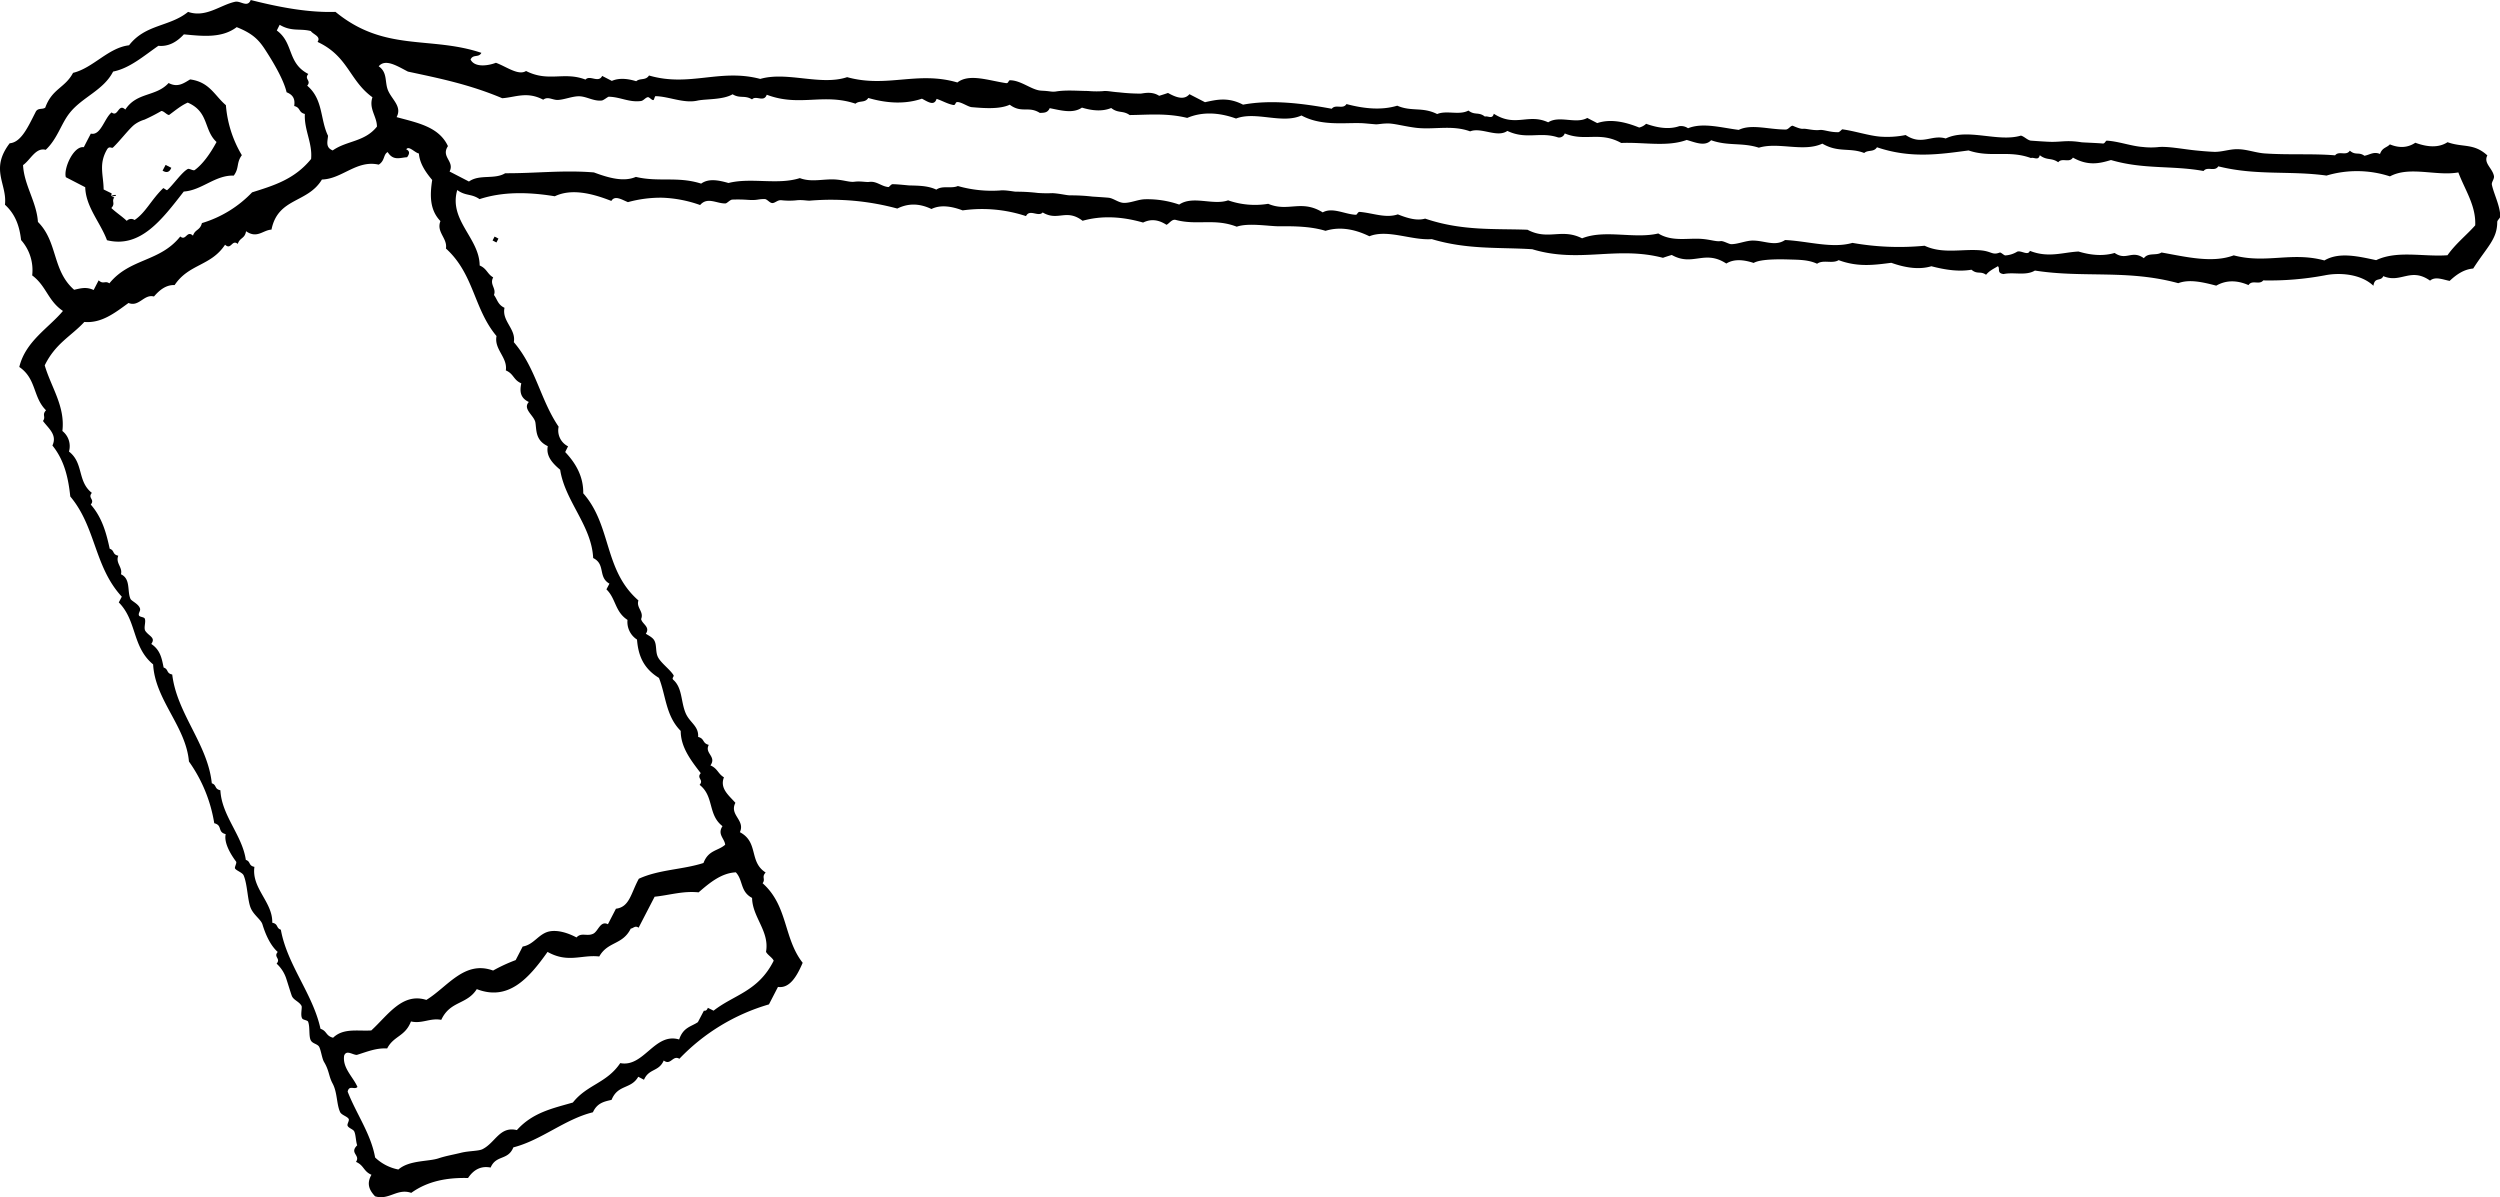 <svg xmlns="http://www.w3.org/2000/svg" viewBox="0 0 873.27 418.27"><defs><style>.cls-1,.cls-2{fill-rule:evenodd;}.cls-2{fill:none;stroke:#000;stroke-linecap:round;stroke-width:0.36px;}</style></defs><title>goma_sv05</title><g id="レイヤー_2" data-name="レイヤー 2"><g id="レイヤー_1-2" data-name="レイヤー 1"><path class="cls-1" d="M168.15,18.46c-.93,1.8-2.9.36-3.78,2.34,1.58,3.07,6.65,2,8.86,1.13,3.62,1.32,7.87,4.59,10.52,2.87,7.88,4,13.24.1,20.77,3,1.52-1.72,4.57,1.34,5.82-1.28l3.38,1.74c2.48-1.08,5.39-.84,8.52.11,1.33-1.17,3.34-.18,4.46-2,14.14,4.14,24.85-2.52,38.86,1.2,9.32-2.72,21.16,2.47,30.35-.62,13.87,3.86,24.57-2.24,38.51,1.86,4.12-3.19,10.68-.73,17,.23.92.14.77-1,1.39-1,3.58,0,7.1,3,10.18,3.54.88.16,1.68.06,4.09.39a7.39,7.39,0,0,0,1.7,0c3.54-.6,7.5-.22,11.26-.19a32.6,32.6,0,0,0,5.11.07c1.63-.22,2.85.21,5.79.41a66.1,66.1,0,0,0,7.5.44c1-.07,3.89-.92,6.46.77,1-.31,2.07-.64,3.09-1,3,1.69,5.71,2.53,7.49.43l5.43,2.8c4.05-.89,8.07-1.86,13.29.86,9.61-1.78,20.19-.56,31,1.43,1.34-1.72,3.89.34,5.14-1.64,6.39,1.71,12.39,2.18,17.73.57,5,2.18,8.76.32,13.94,2.92,3.32-1.4,7.71.52,10.92-1.22,2.27,1.77,3.51.34,5.77,2.11,1-.38,2.61,1.08,3.09-1,7.59,4.87,12-.23,19,3,3.91-2.53,9.66.71,13.66-1.53L557.93,43c4.26-1.45,9.23-.66,14.65,1.55A5.24,5.24,0,0,0,575,43.24c4.26,1.52,8.18,2,11.58.83a4.31,4.31,0,0,1,3.06.73c5.19-2.09,11.65-.18,17.72.57,4.39-2.15,10.23-.15,16.38-.12,1,0,1.56-1.23,2.4-1.34.15,0,2.57,1.23,3.74,1.08,1-.14,3.58.69,5.79.41,1.39-.17,3.57.85,6.48.77.39,0,1.26-1,1.36-1,4.47.61,9.25,2.23,13.28,2.56a32.87,32.87,0,0,0,8.87-.56c5.75,3.83,9-.3,14,1.2,7.69-3.71,18.18,1.39,26.27-1,1.18.32,2.2,1.52,3.39,1.75.1,0,5.65.44,7.49.43,3.62,0,5.37-.62,10.23.14.44.08,5.13.23,7.49.44.75.07.95-1,1.39-1,4.2.25,8.51,1.92,12.59,2.21a25.48,25.48,0,0,0,5.11.07c3.48-.45,9.32.79,14,1.2.7.07,3.41.34,5.78.43,2.69.09,5.54-1,8.21-.92,3.21,0,6.32,1.27,9.53,1.48,8.4.57,16.66,0,24.53.66,1.34-1.7,3.88.34,5.15-1.63,2,1.76,3.12.34,5.09,1.78,1.79-.3,3.26-1.58,5.45-.62.78-2.29,2.33-2.15,3.45-3.36,3.49,1.44,6.4,1.09,8.88-.57,4.27,1.56,8.13,1.83,11.26-.19,5.36,1.93,9.14.24,13.91,4.62-1.45,2.67,1.79,4.45,2.3,7.19.2,1.07-.92,2.09-.72,3.06.64,3.09,2.87,7.36,2.93,11,0,.67-1.06,1.36-1.06,2,0,6-3.5,8.61-8.4,16.26-3.12.25-5.78,2-8.23,4.32-2.43-.49-5.06-1.64-6.83-.09-6.81-4.8-10.22,1.05-16.34-1.58-.88,2-3,.15-3.45,3.37-4.4-4.17-11.82-4.69-17-3.64a104.76,104.76,0,0,1-21.5,1.77c-1.34,1.71-3.88-.34-5.14,1.64-4.38-1.91-8.07-1.63-11.27.19-4.72-1.23-9.41-2.33-13.27-.86-17.77-4.85-33-1.74-50.07-4.41-3.16,1.92-7.4.45-10.93,1.22-2.53-.32-1.1-1.91-2-2.75-1.41.89-2.91,1.5-4.13,3-2-1.43-3,0-5.1-1.77-4.28.75-9,.1-14-1.21-4.13,1.24-8.85.63-14-1.2-5.8.73-11.56,1.61-18.4-.93-2.21,1.37-5.38-.28-7.53,1.26-2.85-1.34-5.87-1.38-9.52-1.48-2.47-.07-10.09-.32-12.63,1.2-3.58-1.17-6.88-1.45-9.56.21-7.64-5-11.7,1.16-19.05-3-1,.3-2.06.63-3.08,1-16.25-4.24-29.16,2-45.65-3-11.55-.74-22.57.22-35.09-3.53-7,.53-15.46-3.56-21.8-1-5.81-2.83-10.86-3.28-15.32-1.9-5.12-1.55-10.71-1.64-16.35-1.59-3.45,0-10.69-1.27-14.66.15-7.76-3-13.73-.42-21.11-2.32-1.5-.53-2.3,1.1-3.43,1.66-3.33-2.14-5.89-1.88-8.18-.79q-11.53-3.32-21.13-.62c-5.74-4.37-8.59.3-13.94-2.91-1.52,1.72-4.57-1.34-5.82,1.28a48.89,48.89,0,0,0-22.14-2c-4.07-1.52-7.82-2-10.9-.48-4.68-2.23-8.52-1.84-11.93-.16a88.55,88.55,0,0,0-30.32-2.78c-1.12.14-2.76-.38-5.12-.08a24.38,24.38,0,0,1-5.1-.06c-1.31-.1-2.13,1-3.09,1s-1.8-1.39-2.71-1.4c-2.68,0-2.4.54-6.14.26a49.26,49.26,0,0,0-5.12-.07c-.79,0-1.87,1.31-2.4,1.34-3.06.11-6.32-2.42-8.87.56a43.74,43.74,0,0,0-13.27-2.56,43.07,43.07,0,0,0-11.95,1.55c-2.16-.87-4.57-2.49-5.79-.42-7.35-2.9-14.2-4.28-19.76-1.63-9.35-1.53-18.25-1.63-26.28,1-2.89-2-4.83-1-7.79-3.18-3.05,10.59,7.77,16.77,7.83,26.36,2.54,1.08,2.62,2.94,4.73,4.16-1.37,2.51,1.19,3.76.26,6.14,1.18,1.51,1.3,3.36,3.69,4.48-1,4.67,4.09,7.38,3.25,12,7.74,9,9.22,20.07,15.65,29.53a6.22,6.22,0,0,0,3.3,6.86c-.35.68-.69,1.36-1,2,4,4.21,6.4,8.91,6.3,14.41,10,11.35,7.08,26.79,19.28,37.42-.85,2.54,2,3.89.94,6.49.34,1.78,3.3,2.73,1.64,5.14,1,.64,2.46,1.33,3,2.42.89,1.69.31,4,1.28,5.82,1.13,2.1,4.13,4.21,5.38,6.2.35.59-.81,1,0,1.71,3.16,2.87,2.54,7.62,4.28,11.66,1.41,3.25,4.6,4.45,4.33,8.24,2.33.57,1.39,2.19,3.72,2.77-1.59,3,2.84,4,.58,7.17,2.53,1.08,2.62,2.93,4.72,4.16-1.52,3.88,1.66,6.26,4,8.91-2.21,4.29,3.51,6,1.57,10.26,6.65,3.53,3.08,10.33,9,14.09-1.54,1.63.06,2.25-1.07,3.74,8.91,7.91,7.26,19.18,14,27.79-2.16,5.06-4.68,9-8.63,8.43l-3.15,6.1a70.49,70.49,0,0,0-31.29,19c-2.33-1.39-3,2.49-5.46.6-1.74,4-5.17,2.71-6.9,6.73l-2-1.05c-2.54,4.45-7.1,2.58-9.32,8.07-2.45.58-5,1-6.52,4.34-9.81,2.4-18,9.75-27.79,12.26-1.89,4.68-6,2.51-7.94,7.05-3.22-.64-5.84.59-7.89,3.65-7.21-.17-14,1-19.84,5.19-4.89-1.73-7.82,2.71-12.64,1.2-1.87-2-3.13-4.28-1.25-7.52-2.81-1.18-2.6-3.32-5.41-4.5,1.66-2.42-2.42-3,.42-5.79-.48-1.36-.46-3.55-1-4.78-.34-.86-2-1.17-2.36-2.08-.24-.59.73-1.81.37-2.39-.55-.9-2.53-1.32-3-2.42-1.23-2.72-.93-6.85-2.6-9.93-1.39-2.57-1.14-4.45-3-7.54-.69-1.19-1-3.78-1.63-5.14-.55-1.2-2.36-1.14-3-2.42-.75-1.46-.2-4.62-.93-6.49-.2-.51-1.7-.61-2-1.05-.8-1.08,0-3.84-.28-4.44-.78-1.51-2.74-2-3.37-3.45-.3-.7-1.54-4.82-2-6.17a12.19,12.19,0,0,0-3.35-5.16c1.58-1.82-1.18-2.26.39-4.08-2.58-2.32-4.25-6.08-5.33-9.62-.5-1.67-2.9-3.14-4-5.51-1.24-2.64-1.2-8.44-2.58-11.63-.43-1-2.6-1.66-3-2.42-.25-.44.71-1.92.37-2.39-1.55-2.06-4.37-6.41-3.63-9.59-3-.73-1-3.08-4-3.81A51.17,51.17,0,0,0,66,266c-1.07-12.29-11.84-21.5-12.51-33.92-7.41-6.13-5.6-15.19-12-21.65.36-.67.71-1.35,1.06-2-9.68-10.5-9-24.3-18-35-.68-6.37-2-12.57-6.24-17.81,1.77-3.77-1.42-6-3.3-8.57,1.12-1.49-.47-2.11,1.07-3.73-4.64-4.56-3.29-11-9.34-15.13,2.18-9,10.26-13.6,15.25-19.57-5.31-3.59-5.77-8.72-10.75-12.42A15.82,15.82,0,0,0,7.37,83.86C6.84,79.31,5.56,75,1.73,71.51c.85-7.25-5.36-12.25,1.65-21.46,4.05-.32,6.45-5.82,9-10.79.76-1.76,2.36-.87,3.43-1.66,2.4-6.66,6.88-6.83,9.71-12.15,7-1.69,12.29-8.78,19.56-9.63C50.83,8.38,59.27,9.4,65.7,4.15,71.91,6.3,76.94,1.73,82.12.62,84.07.2,86.44,2.82,87.58,0c10.26,2.61,20.28,4.45,29.61,4.15C134.38,18.29,150.33,12.47,168.15,18.46ZM64.23,12c-2.52,2.72-5.41,4.34-8.91,4-5.1,3.52-10,7.85-15.81,9-3.35,6.57-10.82,8.92-15.19,14.48-3,3.77-4.25,9-8.35,12.85-3.5-.91-5.3,3.5-7.92,5.34.36,7,4.73,12.83,5.2,19.85,7,7,4.91,16.92,12.64,23.7,2.13-.45,4.16-1.16,6.82.08l1.75-3.38c1.63,1.54,2.25,0,3.74,1.06,7.17-8.84,17.63-7.4,24.77-16.38,2,1.71,2.28-2.3,4.44-.28.77-2.31,2.45-1.76,3.12-4.39A40.2,40.2,0,0,0,88.06,67.19c7.36-2.33,14.79-4.48,20.61-11.66.52-5.64-2.48-10.15-2.18-15.72-2.33-.58-1.39-2.2-3.72-2.78.28-2,0-3.75-2.66-4.8C99,27.49,95,21,92.47,17.12c-2.17-3.29-4.32-5.47-9.79-7.64C77.51,13.39,70.86,12.64,64.23,12ZM83.05,85.2c-2.06-1.71-2.28,2.3-4.43.28C73.65,93,66,92.11,61,99.57c-2.87-.1-5.15,1.58-7.22,4-3.5-.94-5.2,3.78-8.89,2.26-4.75,3.45-9.43,7.15-15.43,6.63-4.63,5-10.07,7.45-13.84,15.16,2.21,7.59,7.2,14.3,6.17,22.93a6.77,6.77,0,0,1,2.3,7.18c5.2,4,2.86,10.41,8,14.44-1.58,1.82,1.18,2.25-.39,4.07,4,4.57,5.44,10,6.62,15.44,1.77.57.83,2,3,2.43-1.05,2.59,1.58,4,.93,6.49,3.46,1.61,2.12,5.84,3.31,8.56.34.81,2.94,1.8,3.36,3.46.21.83-.72,1.59-.37,2.38.24.55,1.77.51,2,1.05.55,1.17-.53,3.35.29,4.44,1.35,1.83,3.58,2.24,2,4.45,3.26,2.17,3.69,5.25,4.32,8.24,1.78.57.83,2,3,2.43,1.61,13.64,12.43,24.33,13.82,38,1.78.57.83,2,3,2.43.44,8.92,7.63,15.67,8.89,24.33,1.77.56.83,2,3,2.43-1.08,7.51,6.43,12.28,6.23,19.52,2.2.43,1.26,1.86,3,2.43,2.2,12.31,11.22,22.45,13.85,34.62,2.32.76,1.77,2.45,4.4,3.12,3.6-3.49,8.71-2.24,13.34-2.55,5.84-5.36,10.84-13.32,19.23-10.66,7.42-4.53,13.28-13.94,23.32-10.26a56.71,56.71,0,0,1,7.89-3.65l2.45-4.74c4-.63,5.64-4.69,9.61-5.33,2.75-.44,6.08.51,9.19,2.16,1.71-1.87,3.64-.26,5.81-1.29,1.78-.82,2.48-4.69,5.16-3.33l2.8-5.42c4.81-.58,5.22-5.43,8-10.47,7.08-3.25,15.22-3.14,22.58-5.5,1.74-4.59,5.08-4.17,7.58-6.38-.2-2.19-2.83-3.62-.93-6.49-5.21-4-2.86-10.41-8-14.43,1.59-1.82-1.19-2.26.4-4.08-3.51-4.55-7-9.1-7-14.76-5.26-5.3-5.14-12.32-7.6-18.51-5.69-3.47-7.26-8.25-7.67-13.4a7.31,7.31,0,0,1-3.32-6.86c-4.45-2.92-4-7.42-7.36-10.67l1.05-2c-4.08-2.29-1.25-6.77-5.68-8.94-.54-11.34-9.85-19.88-11.53-30.84-2.77-2.33-5-4.82-4.32-8.24-4.41-2.07-3.9-5.66-4.33-8.25-.39-2.44-4.59-4.71-2.29-7.18-3.13-1.46-3.19-3.89-2.64-6.52-2.8-1.19-2.59-3.33-5.4-4.51.69-4.55-4.17-7.34-3.25-12-8-9.53-7.82-21.66-17.67-30.58.61-3.59-3.45-5.7-1.92-9.58-3.77-3.89-3.71-9-2.88-14.36-2.37-2.83-4.36-5.77-4.65-9.26-1.39-.23-3.55-2.89-4.41-1.43,1.25.55,1.23,1.5.29,2.74-2.42.13-4.82,1.38-6.78-1.8-1.58.85-.91,3-3.13,4.39-7.73-1.74-12.75,5-19.84,5.2-5,8.33-15.34,6.25-17.62,17.5-3,.15-5,3.26-8.88.56C85.51,83.44,83.82,82.89,83.05,85.2ZM107.7,25.84c-1.58,1.82,1.19,2.27-.39,4.09,5.65,4.8,4.48,11.77,7.27,17.49-.12,1.92-1,4.07,1.64,5.13,4.92-3.48,11.14-2.92,15.45-8.32,0-3.58-2.92-6.23-1.57-10.25-8.14-5.9-8.39-14.3-19.18-19.34,1.3-1.94-1.48-2.55-2.34-3.79-3.72-1-6.7.31-10.89-2.19-.34.68-.69,1.36-1,2C102.68,15,100.23,22,107.7,25.84Zm27.88,5.83c1.42,3.23,4.93,5.6,2.95,9.24,7.31,2,14.79,3.36,17.94,10.13-2.54,3.83,2.42,5.27.57,8.87l6.77,3.5c3.68-2.65,8.86-.6,12.66-2.9,10.39.07,20.37-1.17,31-.28,5.35,2,10.48,3.36,14.64,1.56,7.95,1.9,14.62-.27,22.81,2.35,2.61-1.88,6-1.22,9.55-.22,7.86-2,17.22.77,24.92-1.71,4.11,1.58,8.42.17,12.61.5,3,.24,4.83,1,6.47.77,2.07-.27,4.11.2,5.1.07,2.65-.39,4.26,1.58,6.8,1.79.21,0,.91-1,1.39-1,1.78,0,5.24.4,5.78.43,3.65.09,6.68.13,9.53,1.47,2.15-1.54,5.19-.25,7.52-1.26a43.26,43.26,0,0,0,14.64,1.56c2-.26,5,.46,5.79.42a62.43,62.43,0,0,1,7.5.44,46,46,0,0,0,5.11.07c2.9.16,5.14.85,6.47.77a64.63,64.63,0,0,1,7.5.43c2.25.14,5.35.35,5.79.42,1.61.23,3.3,1.69,5.09,1.77,2.4.11,5-1.21,7.51-1.26a33.86,33.86,0,0,1,11.91,1.86c4.82-3.27,11.83.38,17.09-1.48a28.38,28.38,0,0,0,14,1.21c7,3,11.54-1.65,19.05,3,3.4-1.92,7.81.7,11.59.83.47,0,.6-1.07,1.38-1,4.69.42,9,2.29,13.27.86,3.48,1.4,6.78,2.31,9.53,1.48,12.91,4.37,24.11,3.46,35.76,3.89,7.26,3.85,11.88-.63,19.06,3,8-3.19,18.2.3,26.62-1.7,4.87,3,10.42,1.5,15.31,1.91,3.1.26,4.9,1,6.47.76,1-.13,2.88,1.08,3.73,1.07,2.34,0,5.15-1.27,7.53-1.26,4.11,0,7.76,2.15,11.25-.19,7.85.35,16.45,3.06,23.52,1a93.58,93.58,0,0,0,25.22,1c6.36,3,13.29,1,19.76,1.62,3.73.38,3.91,1.76,6.47.76.43-.17,1.54,1.07,2,1a9,9,0,0,0,4.11-1.31c1.41-.55,3.78,1.56,4.43-.29,6.48,2.57,11.48.51,17,.24,4.6,1.39,8.82,1.62,12.61.5,4.12,2.86,6-1.19,10.21,1.84,1.58-2.12,4.28-.77,6.16-2,8.8,1.58,17.8,3.77,25.23,1,11.32,3,20.3-1.34,31.67,1.78,5.08-3,11.6-1.49,18.08-.1,7.38-3.51,16.63-1.1,24.91-1.72,3-4.2,6.5-6.85,9.69-10.44.32-6.89-3.63-12.43-5.89-18.49-7.67,1.39-17-2.33-23.89,1.38a37.2,37.2,0,0,0-22.16-.28c-12.83-1.78-24.49.1-37.8-3.23-1.26,2-3.81-.08-5.15,1.63-11-2-20.89-.47-32.34-3.83-4,1.21-8,2.14-13.29-.85-1.27,2-3.79-.08-5.14,1.63-2.42-1.71-3.92-.5-6.44-2.47-.48,2.06-2.08.59-3.08,1-7.89-2.89-14,0-21.79-2.66-10.12,1.35-20.2,2.89-32-1.11-1.12,1.8-3.14.8-4.46,2-5.17-2-9,0-14.62-3.27-6.58,3.06-15.29-.65-22.18,1.42-5.88-1.9-10.72-.49-16.68-2.61-2.1,2.27-5.4.8-8.52-.1-6.92,2.54-15.25.7-22.87,1.06-7.55-4.18-12.55-.37-19.73-3.33A2.07,2.07,0,0,1,544.23,48c-6.34-2.12-11,.9-17.7-2.27-3.54,2.51-9.13-1.4-13,.16-6.44-2.35-12.72-.47-19.08-1.27-3.69-.46-7.33-1.47-9.52-1.49s-3.53.36-4.44.29c-3-.23-3.93-.4-5.8-.42-6-.08-13.46.9-20.08-2.66-6.75,3.07-16-1.59-22.85,1.07-6.39-2.29-12.07-2.33-17.06-.22-7.16-1.75-13.54-1.07-20.1-1-2.43-1.71-3.94-.49-6.45-2.46-3,1.24-6.47,1-10.22-.14-3.09,2.16-7.22,1-11.26.19-.76,1.76-2.14,1.58-3.44,1.67-4-2.53-6.33.25-10.52-2.87-3.51,1.62-8.82,1.24-13.31.85-1.27-.12-3.75-1.92-5.09-1.77-.75.08-.38,1.19-1.39,1-2.05-.4-3.86-1.52-5.76-2.12-.86,2.63-3.07,1-5.12-.07-5.62,1.91-11.89,1.74-18.75-.25-1.12,1.81-3.14.81-4.46,2-11.2-3.78-19.61,1.2-31-3.13-1,2.82-3.75.07-5.14,1.63-2.59-1.59-4.21-.19-6.79-1.79-3.4,2-9.38,1.58-12.3,2.22-4.78,1.06-9.93-1.47-14.64-1.56-.24,0-.47,1.27-.71,1.36-.48.19-1.52-1.17-2-1-.89.2-1.44,1.22-2.4,1.34-4.14.53-7.12-1.41-11.23-1.51-.27,0-1.78,1.26-2.41,1.33-2.81.32-5.21-1.39-7.82-1.48-2.42-.06-5.22,1.19-7.53,1.28-1.87.07-3.46-1.35-5.11-.08-5.67-3-9.7-.84-14.32-.52-11.54-4.87-22.22-7-32.94-9.3-3.85-2-7.89-4.6-10.21-1.85C135.48,25.36,134.3,28.71,135.58,31.67Zm-10.71,348c-1,1.16-2.91-.82-3.43,1.65,3,7.72,8.14,14.77,9.59,23a16.17,16.17,0,0,0,8.13,4.2c3.79-3.31,10.47-2.72,14-3.9,2.58-.86,5.18-1.28,7.88-1.95,2.86-.7,6.1-.55,7.51-1.26,4.52-2.28,6-8.1,12-6.66,5.56-6.21,12.66-7.62,19.56-9.63,5-6.32,11.81-6.72,16.55-13.77,8.24,1.63,12-10.83,20.57-8.25,1.45-4.31,4.23-4.46,6.55-6.06l2.1-4c.62.12,1.08-.17,1.38-1l2,1c7.09-5.59,15.61-6.67,21-17.46-.53-1.16-2.15-2-2.68-3.1,1.28-7.2-4.77-12.06-4.87-18.83-4.22-2.23-3.07-6.18-5.68-8.94-5,.25-9.06,3.57-13,7-5.47-.57-10.23,1-15.36,1.52-1.86,3.6-3.74,7.22-5.6,10.83-1.23-.9-1.82.22-2.74.31-2.87,5.78-8,4.41-11,9.74-6.08-.72-10.93,2.42-18.06-1.6-6.63,9.36-13.73,17.26-24.72,13-3.52,5.53-9.28,4-12.41,10.74-3.84-.76-6.71,1.45-10.58.55-2.07,5.36-6,4.95-8.32,9.44-3.84-.24-7.16,1.2-10.59,2.25-1.5,0-3.64-1.9-4.44.27C119.6,373.07,123.26,376.05,124.87,379.68Z"/><path class="cls-1" d="M37.37,83.91c-2.32-6.23-7.4-11.6-7.6-18.51L23,61.9c-.86-3,2.67-11,6.28-10.49q1.21-2.37,2.45-4.74c3.47.83,4.7-5.36,7.26-7.4,2.28,1.82,2.32-3.36,4.78-1C47.83,32.1,54.43,33.88,58.9,29c3.18,1.69,5.3.06,7.51-1.26,6.84.92,8.52,5.63,12.5,9a40.17,40.17,0,0,0,5.57,17.47c-2,2.71-.82,4.41-2.82,7.13-6.49-.22-11.18,5.15-17.47,5.57C56.57,76.69,49.05,86.8,37.37,83.91Zm2.58-15c-1.11,1.49.48,2.11-1.06,3.75,1.61,1.55,3.77,2.94,5.39,4.49a2.1,2.1,0,0,1,2.73-.3c3.85-2.55,5.75-7,10-11.12.12-.12,1.21.81,1.36.69,1.92-1.57,5.15-6.33,7.25-7.4.49-.24,1.89.73,2.39.38,2.62-1.9,5.26-5.39,7.63-9.8-4.56-4.2-2.55-10.5-10.06-13.76-2.32,1-4.39,2.77-6.53,4.33-.87-.07-1.83-1.44-2.71-1.39a64.53,64.53,0,0,1-5.84,3,11.32,11.32,0,0,0-3.43,1.67c-1.81,1.31-5.22,5.83-7.61,8.08-.43.41-1.27-.68-2.06.65-3,5.15-1.26,8.9-1.2,14L39,67.56l-.19,1.19Z"/><path class="cls-1" d="M56.79,59.61l1.05-2,2,1Q58.91,60.94,56.79,59.61Z"/><path class="cls-1" d="M172.06,84l.7-1.36,1.35.7c-.22.45-.46.91-.7,1.36Z"/><path class="cls-2" d="M38.76,68.75a2.78,2.78,0,0,1,1.55-.49"/></g></g></svg>